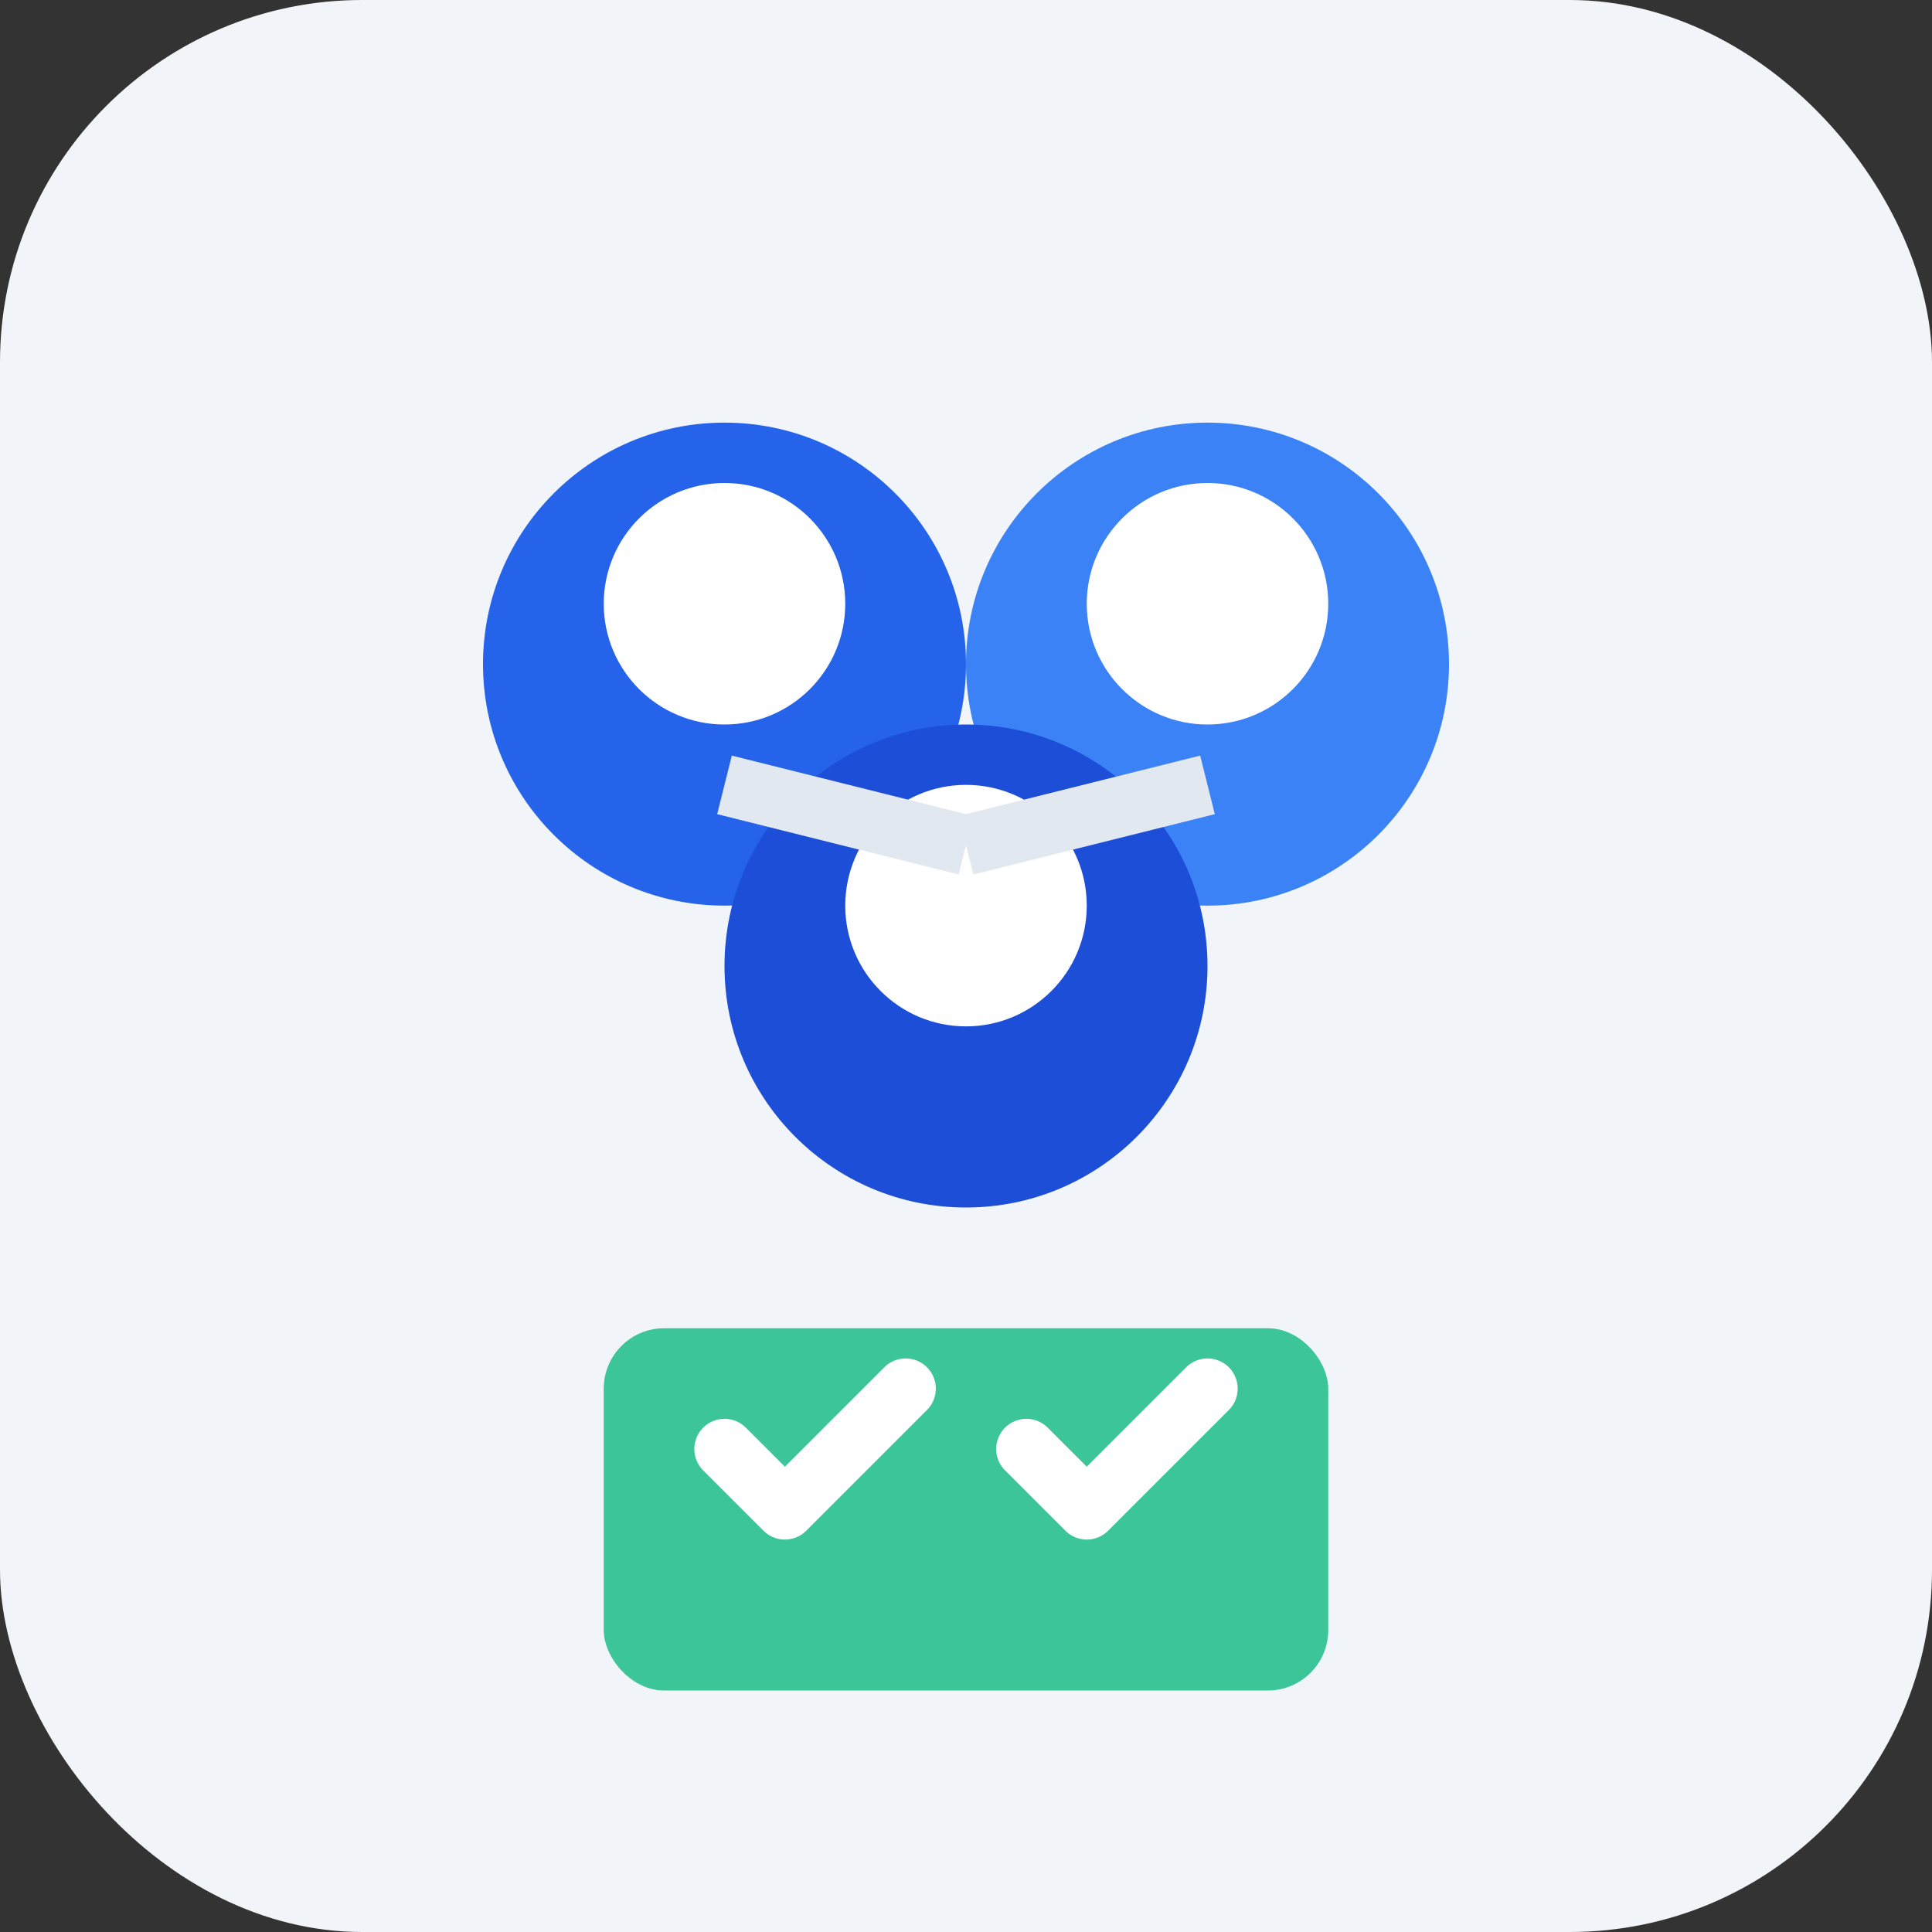 <svg width="64" height="64" viewBox="0 0 64 64" fill="none" xmlns="http://www.w3.org/2000/svg">
  <rect x="0" y="0" width="64" height="64" fill="#333333" stroke="none"/>
  <rect width="64" height="64" rx="12" fill="#f1f5f9"/>
  
  <!-- Team members -->
  <circle cx="24" cy="22" r="8" fill="#2563eb"/>
  <circle cx="40" cy="22" r="8" fill="#3b82f6"/>
  <circle cx="32" cy="32" r="8" fill="#1d4ed8"/>
  
  <!-- Team avatars -->
  <circle cx="24" cy="20" r="4" fill="white"/>
  <circle cx="40" cy="20" r="4" fill="white"/>
  <circle cx="32" cy="30" r="4" fill="white"/>
  
  <!-- Connection lines -->
  <line x1="24" y1="26" x2="32" y2="28" stroke="#e2e8f0" stroke-width="2"/>
  <line x1="40" y1="26" x2="32" y2="28" stroke="#e2e8f0" stroke-width="2"/>
  
  <!-- Team collaboration symbol -->
  <rect x="20" y="44" width="24" height="12" rx="2" fill="#10b981" opacity="0.8"/>
  <path d="M24 48L26 50L30 46" stroke="white" stroke-width="2" fill="none" stroke-linecap="round" stroke-linejoin="round"/>
  <path d="M34 48L36 50L40 46" stroke="white" stroke-width="2" fill="none" stroke-linecap="round" stroke-linejoin="round"/>
</svg>
